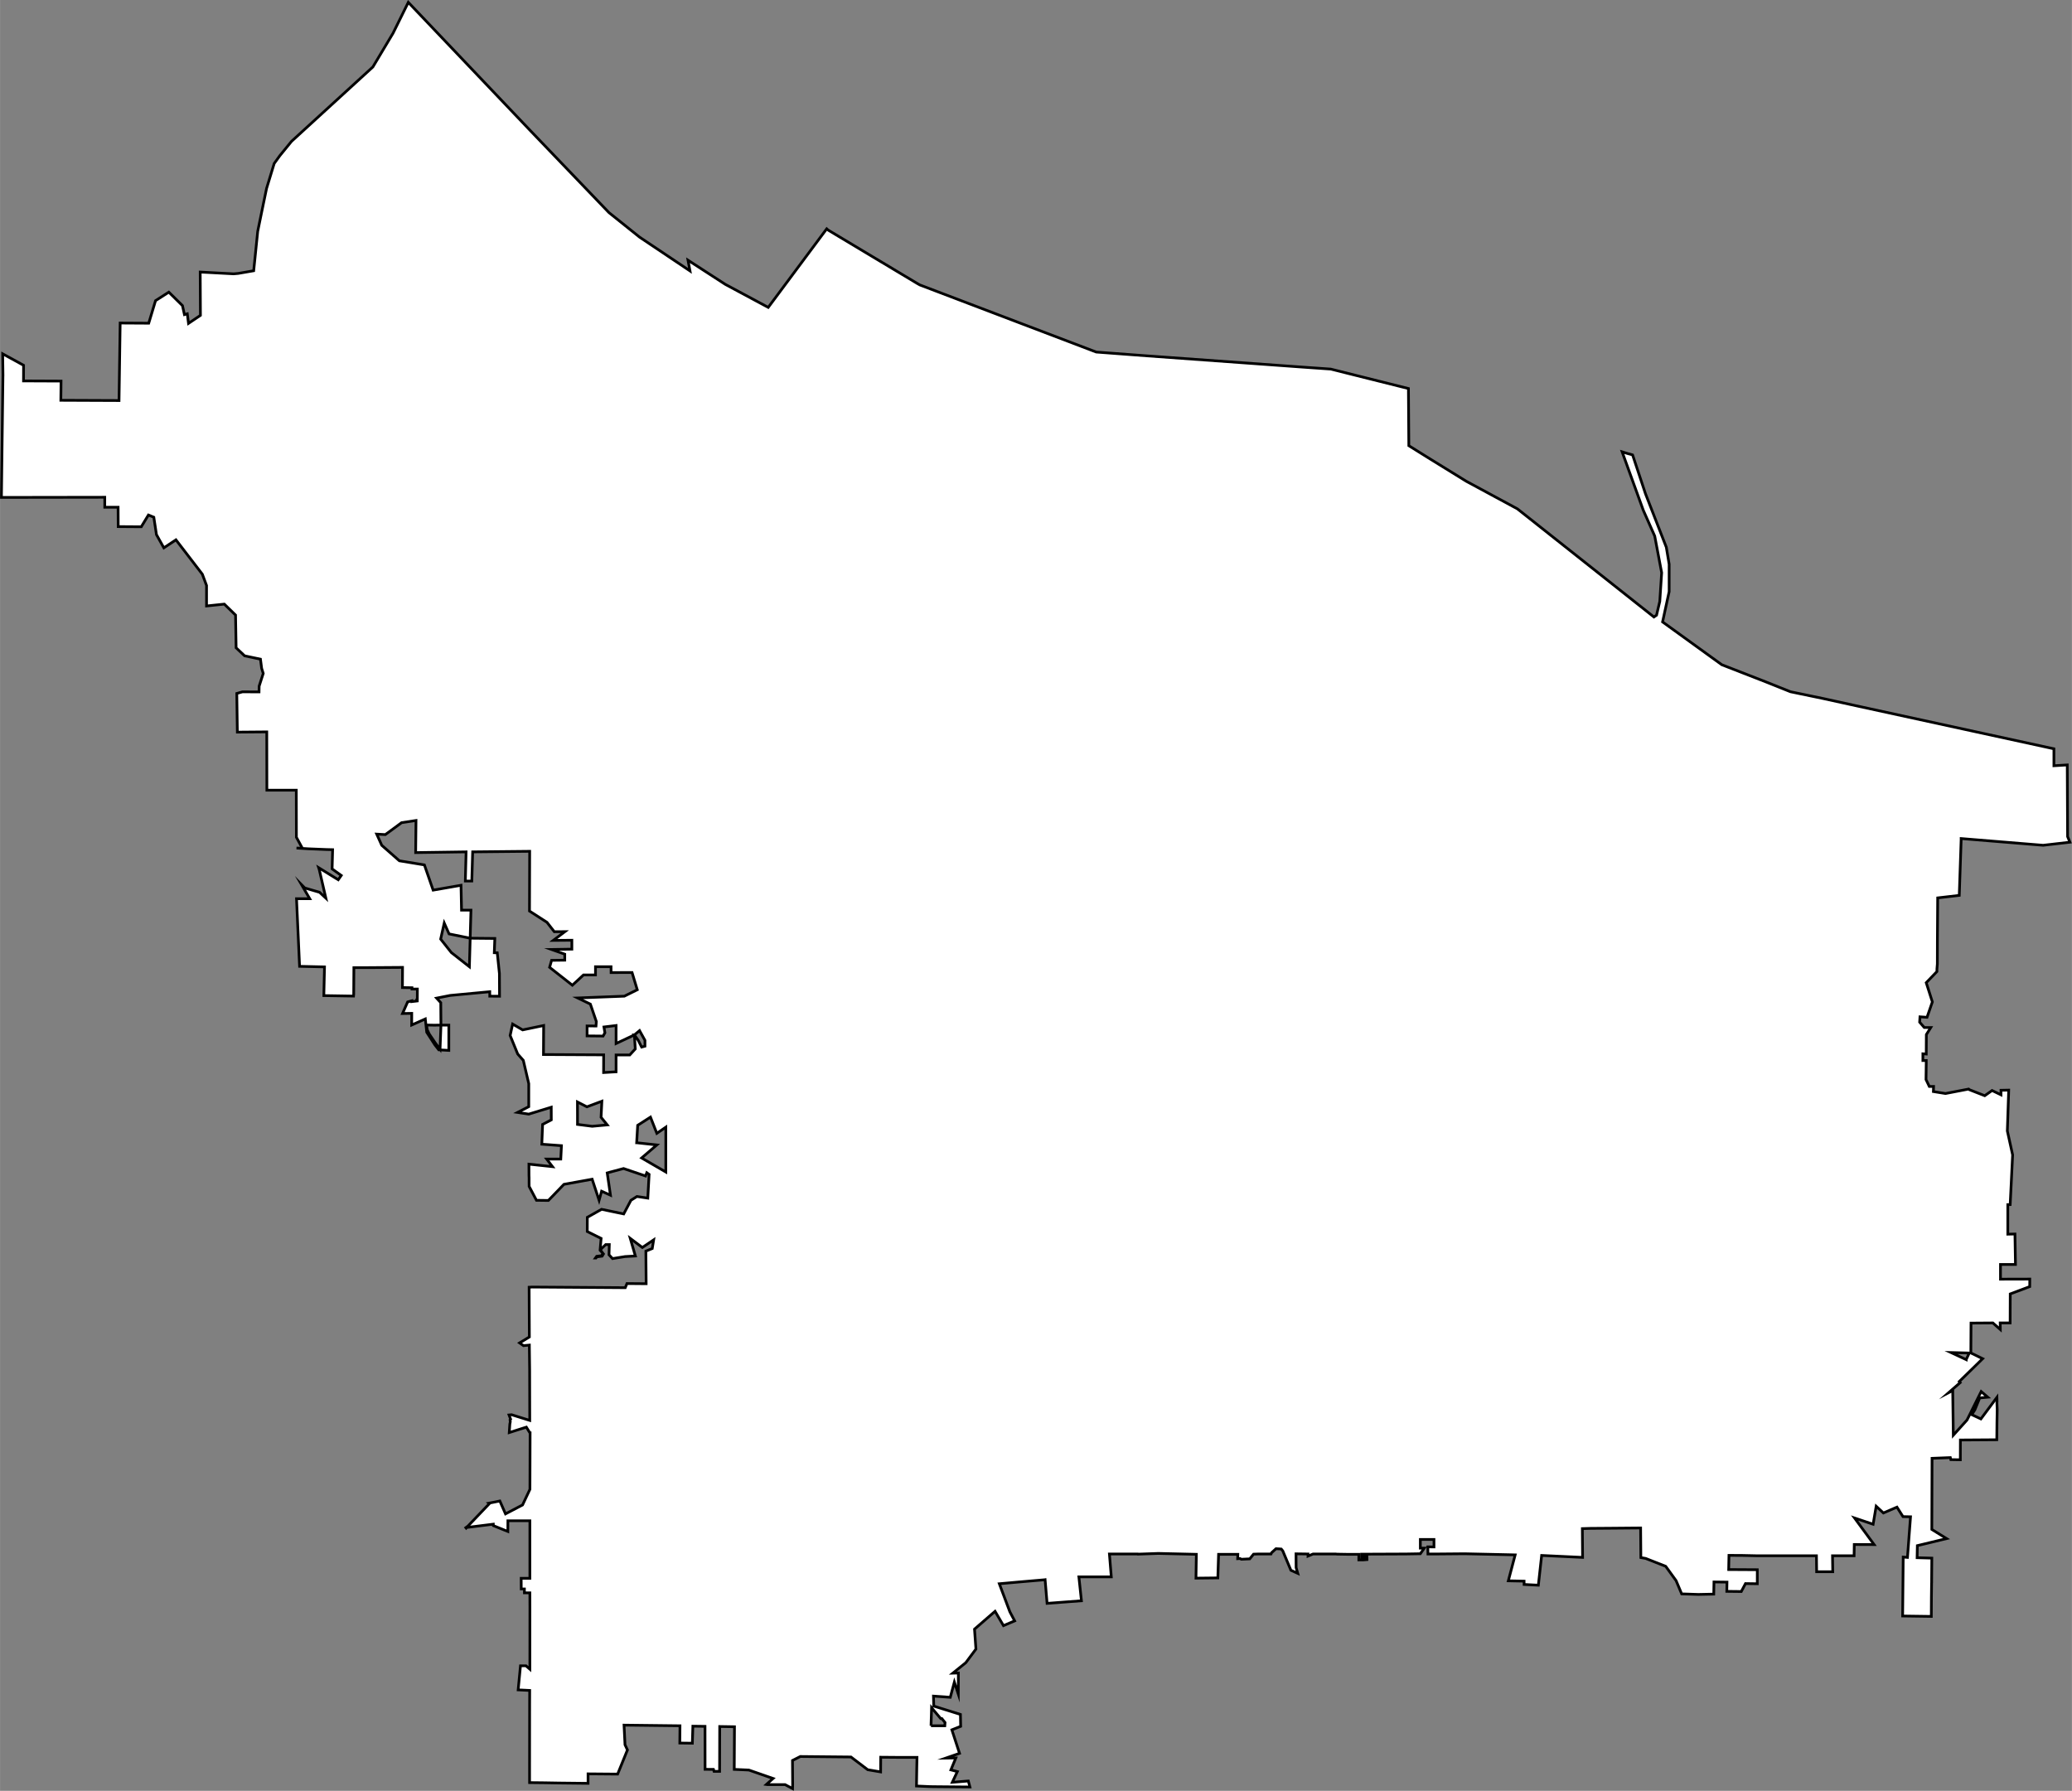 <?xml version="1.0" encoding="UTF-8"?><svg xmlns="http://www.w3.org/2000/svg" id="Isolation_Mode67b7228829c31" viewBox="0 0 1533.41 1325.41" aria-hidden="true" style="fill:url(#CerosGradient_idde98fcfe3);" width="1533px" height="1325px">
  <rect x="0" y="0" width="1533.41" height="1325.41" fill="#808080" stroke="none"/>
  <defs><linearGradient class="cerosgradient" data-cerosgradient="true" id="CerosGradient_idde98fcfe3" gradientUnits="userSpaceOnUse" x1="50%" y1="100%" x2="50%" y2="0%"><stop offset="0%" stop-color="#FFFFFF"/><stop offset="100%" stop-color="#FFFFFF"/></linearGradient><linearGradient/>
    <style>
      .cls-1-67b7228829c31{
        fill: none;
        stroke: #000;
        stroke-miterlimit: 10;
        stroke-width: 2px;
      }
    </style>
  </defs>
  <path class="cls-1-67b7228829c31" d="M2.15,277.61l-1.13,90.54,76.48-.12v7.38h9.88l.08,14.34,17.06.12,5.29-8.7,3.99,1.62,1.97,12.9,5.46,9.78,8.95-5.94,19.54,25.44,3.11,8.34v15.18l13.15-1.38,8.32,8.1.42,24.24,6.3,5.94,11.72,2.46.88,6.78,1.18,3.78-3.03,9.42-.08,4.26-12.27-.06-4.2,1.2.42,28.62,21.77-.18.08,43.14h21.77l.08,34.86,4.41,8.1-4.33-.12,8.66.54,13.28.54,4.79.12-.38,14.22,6.77,4.86-2.23,3.18-14.5-8.94.38,1.14,4.96,21.42-4.62-4.32-11.01-3.24-2.35-2.4,6.05,10.38h-9.79l2.27,50.04,2.52.06,5.38.12,10.55.24-.5,21.24,21.98.36.13-1.32.13-19.74h10.59l25.42-.18-.08,14.94,7.06.12v.96h3.99l-.04,8.46-.42-.12v.54l-3.66.42v-.6l-3.07.84-3.78,8.58,6.81-.12-.04,8.64,10.09-4.5,1.05,9.84,6.05,9.36,2.86,3.66,7.44.42v-18.72h-5.84l-.13-16.62-3.07-3.36,10-1.98,29.33-2.76v3.3l7.23.06-.08-16.86-1.6-15.3-2.19-.06.38-10.56-18.24-.18.59-20.76h-6.98l-.38-18.42-20.63,3.6-6.47-18.66-18.53-3.06-13.03-11.46-3.74-8.28,6.39.36,12.02-8.82,10.67-1.62-.25,23.76,37.32-.54-.55,21.6h4.79l.63-21.6,42.19-.42-.13,44.22,12.94,8.34,5.42,6.96,7.86-.06-8.61,6.48,13.74-.12v6.6l-15.04.24,9.79,3.48v4.44l-9.75.12-1.47,5.16,16.85,13.26,8.24-7.62h8.87v-6.06h11.51l.04,4.32,15.51-.06,3.87,12.78-9.58,4.74-34.54,1.32,9.41,4.56,4.41,12.9-.25,3.3-6.6-.06v7.38l11.85.12,1.34-2.4-.71-4.32,8.99-1.08v13.32l13.53-6.36.67,10.38-4.08,4.44h-10.13v12.48l-9.24.54.04-13.08-44.54-.24.13-21.48-15.55,3.24-7.4-4.32-1.85,8.46,5.59,13.68,4.16,4.74,4.03,17.22v17.04l-8.28,4.26,8.28,1.26,16.64-5.1.04,9.36-6.43,3.36-.59,14.64,14.54,1.08-.5,9.9h-10.46l4.33,5.64-17.44-1.86.04,8.34.08,1.74v3.12l.04,3.3,5.42,10.26,8.82.12,11.51-11.94,20.89-3.78,5.13,15.6,1.85-6.72,6.56,2.94-2.4-16.5,12.1-3.24,16.26,5.52.92-2.4,1.72,1.2-.97,17.58-8.03-1.2-4.45,2.82-5.34,10.08-16.39-3.42-10.55,5.94-.04,10.5,10.25,5.1-.76,8.76,2.02,2.22-.76,1.8-3.78.48-.92,1.26h.38l.59-.84,3.99-.54.97-1.62-2.06-2.64.46-1.2,3.28-3.12h2.65l-.21,7.56,2.61,2.82,9.29-1.5,7.61-.42-3.78-13.02,8.95,6.72,8.36-5.64-1.05,6.42-4.71,1.92.21,24.12-14.2-.12-1.26,3.06-68.75-.48-2.4.12.17,36.84-7.23,4.38,2.9,2.04,4.33-.42v1.08l.21,17.22.08,37.44-13.45-4.2-1.89.18,1.18,3.12-.42.48.17,1.38-.34,1.86-.42,6.18,12.65-4.02,2.61,4.2h.17l-.13,41.82-5.46,11.58-12.61,6.6-4.2-9.54-8.07,1.62.38.3-15.88,16.62-1.6,1.2.25.3.34-.42,19.75-2.46.04,1.08,10.72,4.32.04-7.92h16.26v42.6h-6.43l.04,7.86h2.35v2.88h4.03l.04,10.86-.04,43.14v2.52l-2.86-2.52h-4.08l-1.72,17.82,8.53.42-.04,10.32-.04,47.16v10.74l10.97.12,10.67.18,21.64.24v-7.02l21.89.18,7.27-17.88-1.81-3.84-.71-14.52,41.39.48-.13,12.78,9.29.12.38-12.6,8.99.12.04,31.8,6.22.06.42,1.44h4.12l.08-33.18,10.93.18-.17,31.56,10.8.48,17.94,6.24-4.96,4.44.84.12h13.03l5.5,2.94.08-2.94-.13-17.88,5.8-2.94,37.48.36,12.4,9.42,9.54,1.62.08-10.86,14.79.12h12.06l-.17,7.92-.21,13.26,9.46.42,2.65.06,26.81.24h.63l-1.18-4.44-11.85.96,3.74-7.92-4.79-1.26,3.66-8.82-7.48.12,10.21-3.54-5.67-17.4,6.51-2.58-.17-8.82-19.75-6.18-.21-7.38,12.44.9,3.03-11.28,2.9,8.88.08-15.6-4.12.12,9.58-7.74,7.52-10.08-1.05-14.76,15.21-13.2,6.22,10.62,8.28-3.54-3.53-6.66-7.82-20.82,16.81-1.5,16.73-1.44.34-.06,1.47,17.52,25.42-1.92-1.89-17.7h23.99l-1.39-16.92h20.97l.13.12,15.09-.54,28.16.66-.29,17.64,16.18-.18.55-17.46h14.25l-.13,3.24,1.72-.12,1.05.54,6.18-.3,2.82-3.48,3.49-.12h9.41l.46-.96,3.24-2.94,2.4.12,1.51.12,1.13,1.38.92,2.22,5.08,12.12,5.08,2.28-1.22-4.26-.08-10.2,8.87.12v1.56l3.74-1.56h16.73l1.22.12,7.44.12h8.49v4.14h2.06v-4.26h1.98v4.2l1.98-.18-.08-4.02,28.91-.12,10.67-.18,2.9-4.14h-2.9v-6.42h10.09v5.52l-4.54-.06.08,5.28h6.43l20.68-.18,32.53.72,4.92.12-5.08,19.2,11.68.24v2.46l10.55.54,2.44-22.02,30.3,1.44-.17-21.3,6.14-.18,16.18-.12,20.8-.18.17,21.9,3.61.66,14.79,5.82,7.69,10.62,4.12,9.78,12.27.42,11.47-.24.17-9,9.62.12-.13,6.84,10.72.12,3.11-5.88,8.74.12v-10.38l-21.18-.12.21-10.5,10.04.06,11.05.24h43.66l.13,11.82h11.93l-.17-11.82h15.97l.13-8.34,14.67.06-14.46-19.68,13.74,4.62,2.27-13.32,5.34,4.98,10.04-4.32,4.45,7.02,5.59.12-2.27,30.06-3.15-.24-.42,43.62,21.22.3.08-14.4.13-10.2.04-.42v-2.52l.13-15.6-10.88-.3.17-8.94,21.64-5.22-10.93-6.78.17-52.62,13.53-.54.38,1.5,7.02.12.04-14.64,26.94-.18.13-13.14.17-9.12-.21-5.22.08-.78-.08-3.12-11.85,15.96-6.77-3.18,2.27-3.48,3.61-8.88,5.97-.54-4.87-4.2-10.46,21.06-10.17,11.28-.42-32.1.04-1.02-3.07,1.62,8.53-7.44-.67-.78,17.31-16.92-8.74-4.26.13-22.08,16.18-.12,5.5,4.86-.08-4.86h7.35l.04-11.82.04-9.66,14.41-5.4.04-5.58-21.68.06v-10.86h11.09l-.38-22.56-5.29.12v-21.84l1.76-.06,1.81-36.78-3.91-17.7,1.01-30.24-5.72.12v3.36l-6.6-3.18-5.42,3.84-11.35-4.44-.55-.48-17.15,3.3-8.95-1.44.13-3.78h-3.15l-2.44-5.1.17-12.6v-1.5h-2.48v-4.98l2.48.18.08-14.4,3.28-5.22h-4.79l-3.45-3.96.25-3.96,5.21.36,3.95-11.4-4.54-14.22,7.9-8.22.04-2.04.29-3.6.04-17.04.21-31.86,15.97-1.86,1.39-41.1v-.96l60.68,4.98,19.83-2.28-1.72-4.14-.25-53.04-9.88.6v-12.54l-146.41-31.86-24.63-5.4-23.99-4.98-17.82-7.14-32.95-12.84-43.83-31.68,4.87-22.44v-20.28l-2.1-12.54-15.42-39.6-9.54-28.74-2.19-.66-1.05-.24-4.5-1.38,15.67,43.26,8.45,19.08,5.13,27.12-1.39,21.24-2.4,10.2-1.93,1.32-101.06-80.04-37.82-20.4-26.64-16.44-15.88-9.9-.29-42.3-57.53-14.4-21.47-1.5-114.47-8.28-37.61-2.82-130.69-49.74-.34-.24-1.01-.54-65.89-39.48-.76-.54-.76-.66-43.28,58.14-31.77-17.04-27.61-17.88,1.47,7.92-37.27-24.96-22.69-18.18-58.29-60.78L302.15,1.73l-11.3,22.86-14.92,24.96-60.22,55.08-8.66,10.62-4.16,5.76-5.63,18.42-2.23,10.74-2.1,10.2-2.23,10.86-2.98,29.16-11.47,1.98-3.4.3-24.71-1.32.17,32.04-8.82,5.94-.92-7.08-2.1.6-1.47-6.66-10.09-9.96-9.83,6.3-5.04,16.68-21.14-.12-.84,57.36-43.07-.18.08-6.42.08-7.8-27.78-.12.04-11.58-15.46-8.46.21,15.72ZM427.37,825.11l-.04-9.54,7.02,3.6,11.05-4.14-.59,11.88,4.58,5.64-11.14,1.02-10.88-1.38v-7.08ZM471.16,845.75l.76-12.9,9.46-6.06,4.71,12,6.64-4.56v33.18l-17.9-10.38,11.26-9.66-14.92-1.62ZM689.01,1277.27l.42-13.38,1.68,2.04,5.08,6h.84l2.35,2.94-.17,2.4h-10.21ZM1455.12,1006.25l-11.22-5.22,13.49.36-2.27,4.86ZM469.48,765.95l3.82-3.18,3.99,7.2v4.32l-2.44.66-2.56-5.04-2.82-3.96ZM347.95,694.37l-.59,21.12-13.36-10.5-7.9-9.96,2.65-11.88,3.57,8.04,15.63,3.18ZM326.31,758.69l-.67,17.88-3.61-4.8-4.37-6.48-1.47-3.06-.42-2.7v-.9l5.63.12,3.24-.06h1.68Z" style="fill:url(#CerosGradient_idde98fcfe3);"/>
</svg>